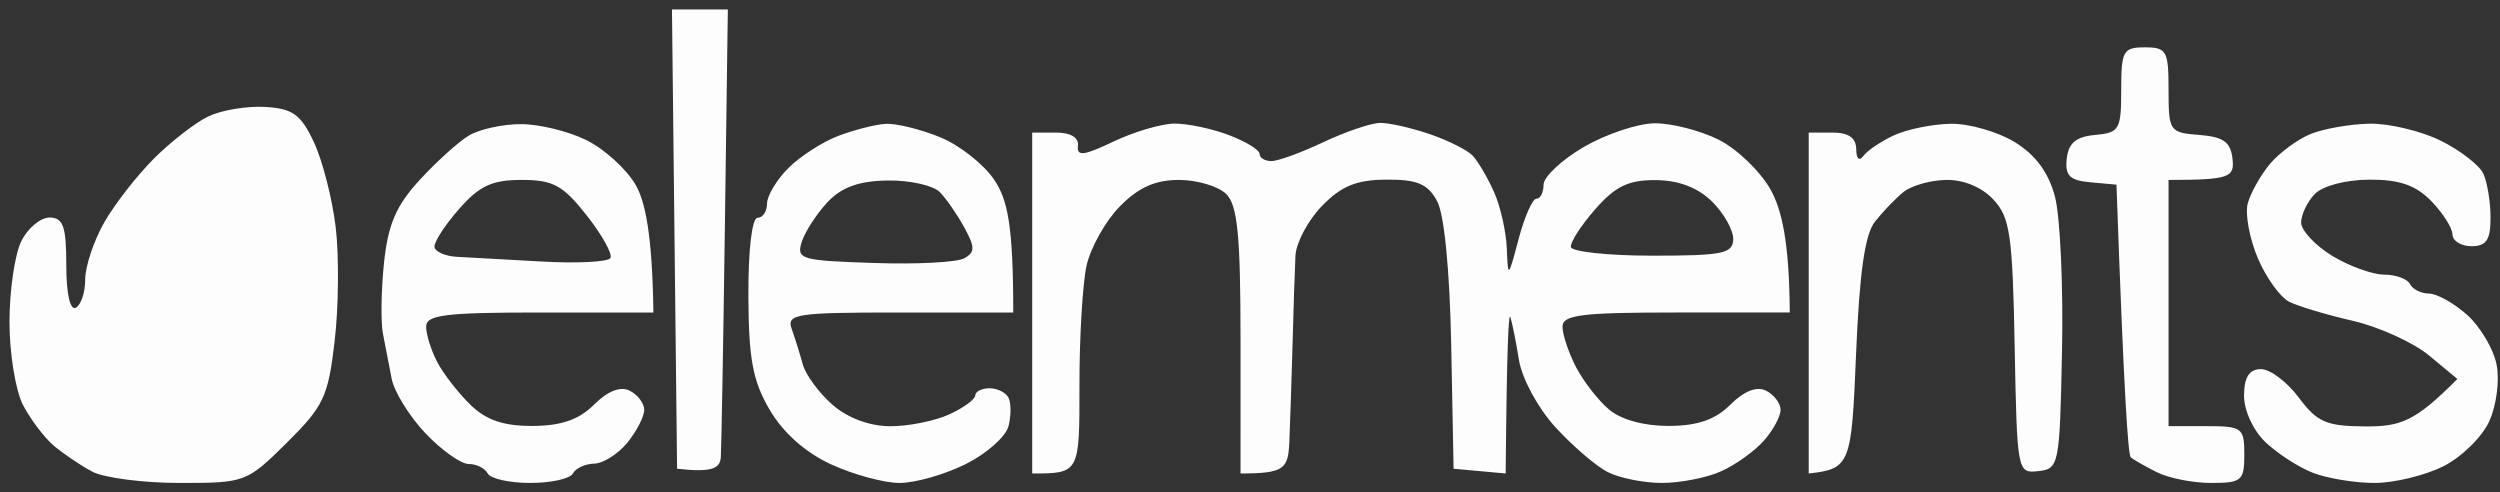 <svg xmlns="http://www.w3.org/2000/svg" viewBox="0 0 264 52" width="264" height="52"><rect x="0" y="0" width="264" height="52" fill="#333333" stroke="none"/><style></style><path id="Path 0" fill-rule="evenodd" d="M70.96 1h5.9l-.31 22.75c-.17 12.51-.37 23.54-.43 24.5-.08 1.2-.83 1.67-4.62 1.25l-.27-24.25M226.5 5c2.3 0 2.5.37 2.5 4.5 0 4.36.1 4.51 3.25 4.75 2.54.2 3.3.74 3.5 2.5.22 1.95-.21 2.25-6.75 2.25v26h4c3.78 0 4 .17 4 3 0 2.76-.28 3-3.5 3-1.93 0-4.51-.51-5.75-1.14-1.24-.62-2.48-1.33-2.75-1.58-.27-.24-.73-6.82-1.5-28.78l-2.75-.25c-2.2-.2-2.7-.7-2.5-2.5.18-1.65.98-2.32 3-2.5 2.56-.23 2.75-.57 2.75-4.75 0-4.13.2-4.5 2.5-4.5zM28 11.29c2.92.18 3.76.78 5.14 3.71.91 1.93 1.95 5.97 2.31 9 .36 3.03.31 8.43-.11 12-.68 5.89-1.16 6.9-5.05 10.75C26.06 50.94 25.9 51 19 51c-3.85 0-8.01-.54-9.25-1.19-1.24-.66-3.07-1.9-4.08-2.75-1-.86-2.47-2.8-3.25-4.31C1.64 41.24 1 37.3 1 34s.56-7.14 1.25-8.53c.69-1.39 2.04-2.51 3-2.5C6.68 22.99 7 23.92 7 28c0 3 .4 4.8 1 4.5.55-.28 1-1.62 1-3 0-1.37.9-4.07 2-6 1.1-1.93 3.46-4.96 5.25-6.75s4.38-3.8 5.75-4.46c1.38-.66 4.07-1.11 6-1zm27 1.82c1.92-.01 5.04.75 6.93 1.69 1.89.93 4.22 3.05 5.18 4.7 1.02 1.75 1.77 5.19 1.89 13.5H57c-10 0-12 .25-12 1.5 0 .82.53 2.51 1.18 3.75.65 1.24 2.23 3.26 3.5 4.5 1.68 1.63 3.5 2.24 6.57 2.23 3.04-.02 4.88-.66 6.48-2.25 1.44-1.44 2.78-1.96 3.75-1.48.84.41 1.53 1.31 1.55 2 .02.69-.77 2.24-1.75 3.46-.98 1.21-2.57 2.23-3.53 2.25-.96.02-1.97.49-2.25 1.04s-2.3 1-4.5 1-4.22-.45-4.5-1c-.28-.55-1.17-1-2-1-.83 0-2.88-1.46-4.58-3.25-1.69-1.79-3.29-4.37-3.56-5.75-.27-1.37-.68-3.51-.92-4.75-.24-1.24-.19-4.61.11-7.5.43-4.07 1.28-6.04 3.77-8.75 1.77-1.93 4.11-4.04 5.2-4.69 1.09-.66 3.56-1.2 5.48-1.2zm-9.12 12.97c.07.5 1.13.98 2.37 1.04 1.24.07 5.29.3 9 .5 3.71.21 6.96.04 7.21-.37s-.88-2.44-2.5-4.5C59.44 19.56 58.42 19 55.08 19c-3.12 0-4.46.62-6.61 3.08-1.49 1.69-2.65 3.49-2.59 4zm47.62-13c1.1-.07 3.69.56 5.75 1.4 2.06.83 4.65 2.87 5.75 4.52 1.39 2.09 2 4.67 2 14H95c-11 0-11.95.15-11.39 1.75.34.96.87 2.65 1.17 3.75.31 1.1 1.72 3.01 3.14 4.25 1.61 1.4 3.9 2.25 6.08 2.26 1.93.01 4.73-.56 6.24-1.25 1.51-.69 2.75-1.6 2.75-2.01.01-.41.69-.75 1.51-.75.82 0 1.72.45 2 1s.28 1.9 0 3-2.3 2.9-4.5 4-5.35 2-7 2c-1.65 0-4.91-.89-7.25-1.97-2.71-1.25-5.05-3.33-6.47-5.75-1.79-3.06-2.22-5.35-2.25-12.03-.02-4.86.38-8.25.97-8.25.55 0 1-.68 1-1.5s1.01-2.51 2.25-3.75c1.24-1.24 3.6-2.76 5.25-3.39 1.65-.63 3.9-1.21 5-1.28zM84.68 25.5c-.61 1.88-.15 2.02 7.58 2.27 4.53.16 8.84-.07 9.58-.5 1.13-.64 1.13-1.17 0-3.23-.74-1.36-1.9-3.04-2.59-3.75s-3.16-1.26-5.5-1.23c-3.02.04-4.85.7-6.33 2.25-1.14 1.21-2.37 3.09-2.74 4.19zM124 13.05c1.38-.01 3.97.53 5.76 1.21 1.8.68 3.26 1.58 3.25 1.99 0 .41.55.76 1.24.76.69.01 3.16-.89 5.5-2 2.34-1.1 5.04-2.02 6-2.03.96-.01 3.32.53 5.25 1.19 1.93.66 3.96 1.68 4.51 2.26.56.59 1.57 2.31 2.25 3.82.68 1.51 1.29 4.21 1.36 6 .12 3.16.15 3.13 1.25-1.02.62-2.35 1.47-4.26 1.88-4.25.41.01.75-.66.75-1.48s1.91-2.62 4.25-3.98c2.34-1.36 5.71-2.49 7.5-2.5 1.79-.01 4.82.77 6.74 1.73s4.38 3.32 5.47 5.25c1.17 2.08 1.99 5.42 2.04 13h-12c-10 0-12 .25-12 1.5 0 .82.64 2.74 1.42 4.25.78 1.51 2.36 3.54 3.5 4.5 1.28 1.08 3.72 1.74 6.33 1.73 3.04-.02 4.88-.66 6.48-2.25 1.44-1.44 2.78-1.96 3.75-1.48.84.41 1.53 1.31 1.55 2 .02.69-.77 2.16-1.75 3.27-.98 1.12-3.02 2.58-4.53 3.25-1.51.68-4.32 1.23-6.25 1.23-1.93 0-4.51-.52-5.75-1.16-1.24-.64-3.72-2.78-5.52-4.75-1.83-2.01-3.52-5.13-3.83-7.09-.31-1.93-.72-3.95-.9-4.5-.19-.55-.38 2.94-.5 16.5l-5.5-.5-.25-13c-.16-8.04-.73-13.87-1.5-15.28-.99-1.81-2.1-2.27-5.36-2.25-3.15.02-4.74.67-6.79 2.78-1.47 1.51-2.73 3.88-2.8 5.25-.07 1.38-.21 5.65-.31 9.5-.11 3.85-.26 8.46-.34 10.25-.13 2.76-.53 3.25-5.15 3.25V36c0-11.11-.31-14.31-1.5-15.5-.82-.82-3.07-1.5-5-1.5-2.51 0-4.28.79-6.25 2.8-1.51 1.54-3.09 4.36-3.51 6.25-.42 1.9-.76 7.61-.75 12.7.01 9.2 0 9.25-4.99 9.25V14h2.5c1.57 0 2.44.53 2.33 1.41-.13 1.13.63 1.03 3.75-.46 2.16-1.03 5.05-1.88 6.42-1.9zm41.88 13.03c.07.5 3.94.92 8.62.92 7.42 0 8.5-.22 8.53-1.75.01-.96-1-2.75-2.25-3.98-1.51-1.47-3.52-2.24-5.95-2.25-2.86-.02-4.26.66-6.36 3.06-1.49 1.69-2.65 3.49-2.59 4zM206 13.07c1.93-.03 4.96.84 6.75 1.93 2.21 1.36 3.57 3.2 4.25 5.75.55 2.06.89 9.38.75 16.25-.24 12.14-.32 12.51-2.5 12.75-2.22.25-2.25.09-2.5-13.15-.22-11.81-.49-13.65-2.25-15.53-1.22-1.31-3.16-2.11-5-2.07-1.65.03-3.68.61-4.5 1.28-.82.67-2.18 2.08-3 3.12-1.07 1.36-1.64 5.37-2 14-.48 11.64-.59 12.11-5 12.6V14h2.5c1.71 0 2.5.55 2.52 1.75 0 1.01.32 1.32.75.72.4-.56 1.86-1.54 3.23-2.18 1.38-.64 4.07-1.18 6-1.22zm44.25-.01c2.06-.03 5.44.78 7.5 1.8 2.06 1.02 4.09 2.59 4.5 3.5.41.9.75 2.99.75 4.64 0 2.33-.44 3-2 3-1.1 0-2.01-.56-2.02-1.25-.01-.69-1.03-2.27-2.25-3.53-1.65-1.68-3.35-2.26-6.55-2.25-2.51.02-4.92.66-5.75 1.53-.79.82-1.43 2.18-1.43 3 0 .82 1.46 2.4 3.25 3.5 1.79 1.09 4.26 1.99 5.5 2 1.24 0 2.48.45 2.75 1s1.18 1 2 1c.82 0 2.64 1.01 4.03 2.25 1.38 1.24 2.79 3.6 3.11 5.25.33 1.69-.01 4.31-.78 6-.75 1.65-2.94 3.79-4.86 4.75-1.93.96-5.19 1.75-7.25 1.75-2.06 0-4.99-.48-6.5-1.07-1.51-.58-3.77-2.05-5.03-3.25-1.3-1.25-2.26-3.35-2.25-4.93.02-1.93.55-2.76 1.78-2.77.96-.01 2.76 1.34 4 3 1.95 2.61 2.89 3.02 7 3.05 3.77.02 5.27-.5 9.75-5.01l-3-2.49c-1.65-1.36-5.25-3-8-3.64-2.75-.63-5.79-1.54-6.75-2.02s-2.46-2.56-3.33-4.62c-.87-2.06-1.35-4.65-1.06-5.75.29-1.1 1.34-2.97 2.33-4.17 1-1.19 2.94-2.62 4.31-3.18 1.38-.56 4.19-1.05 6.25-1.09z" style="fill:#fdfdfd"/></svg>